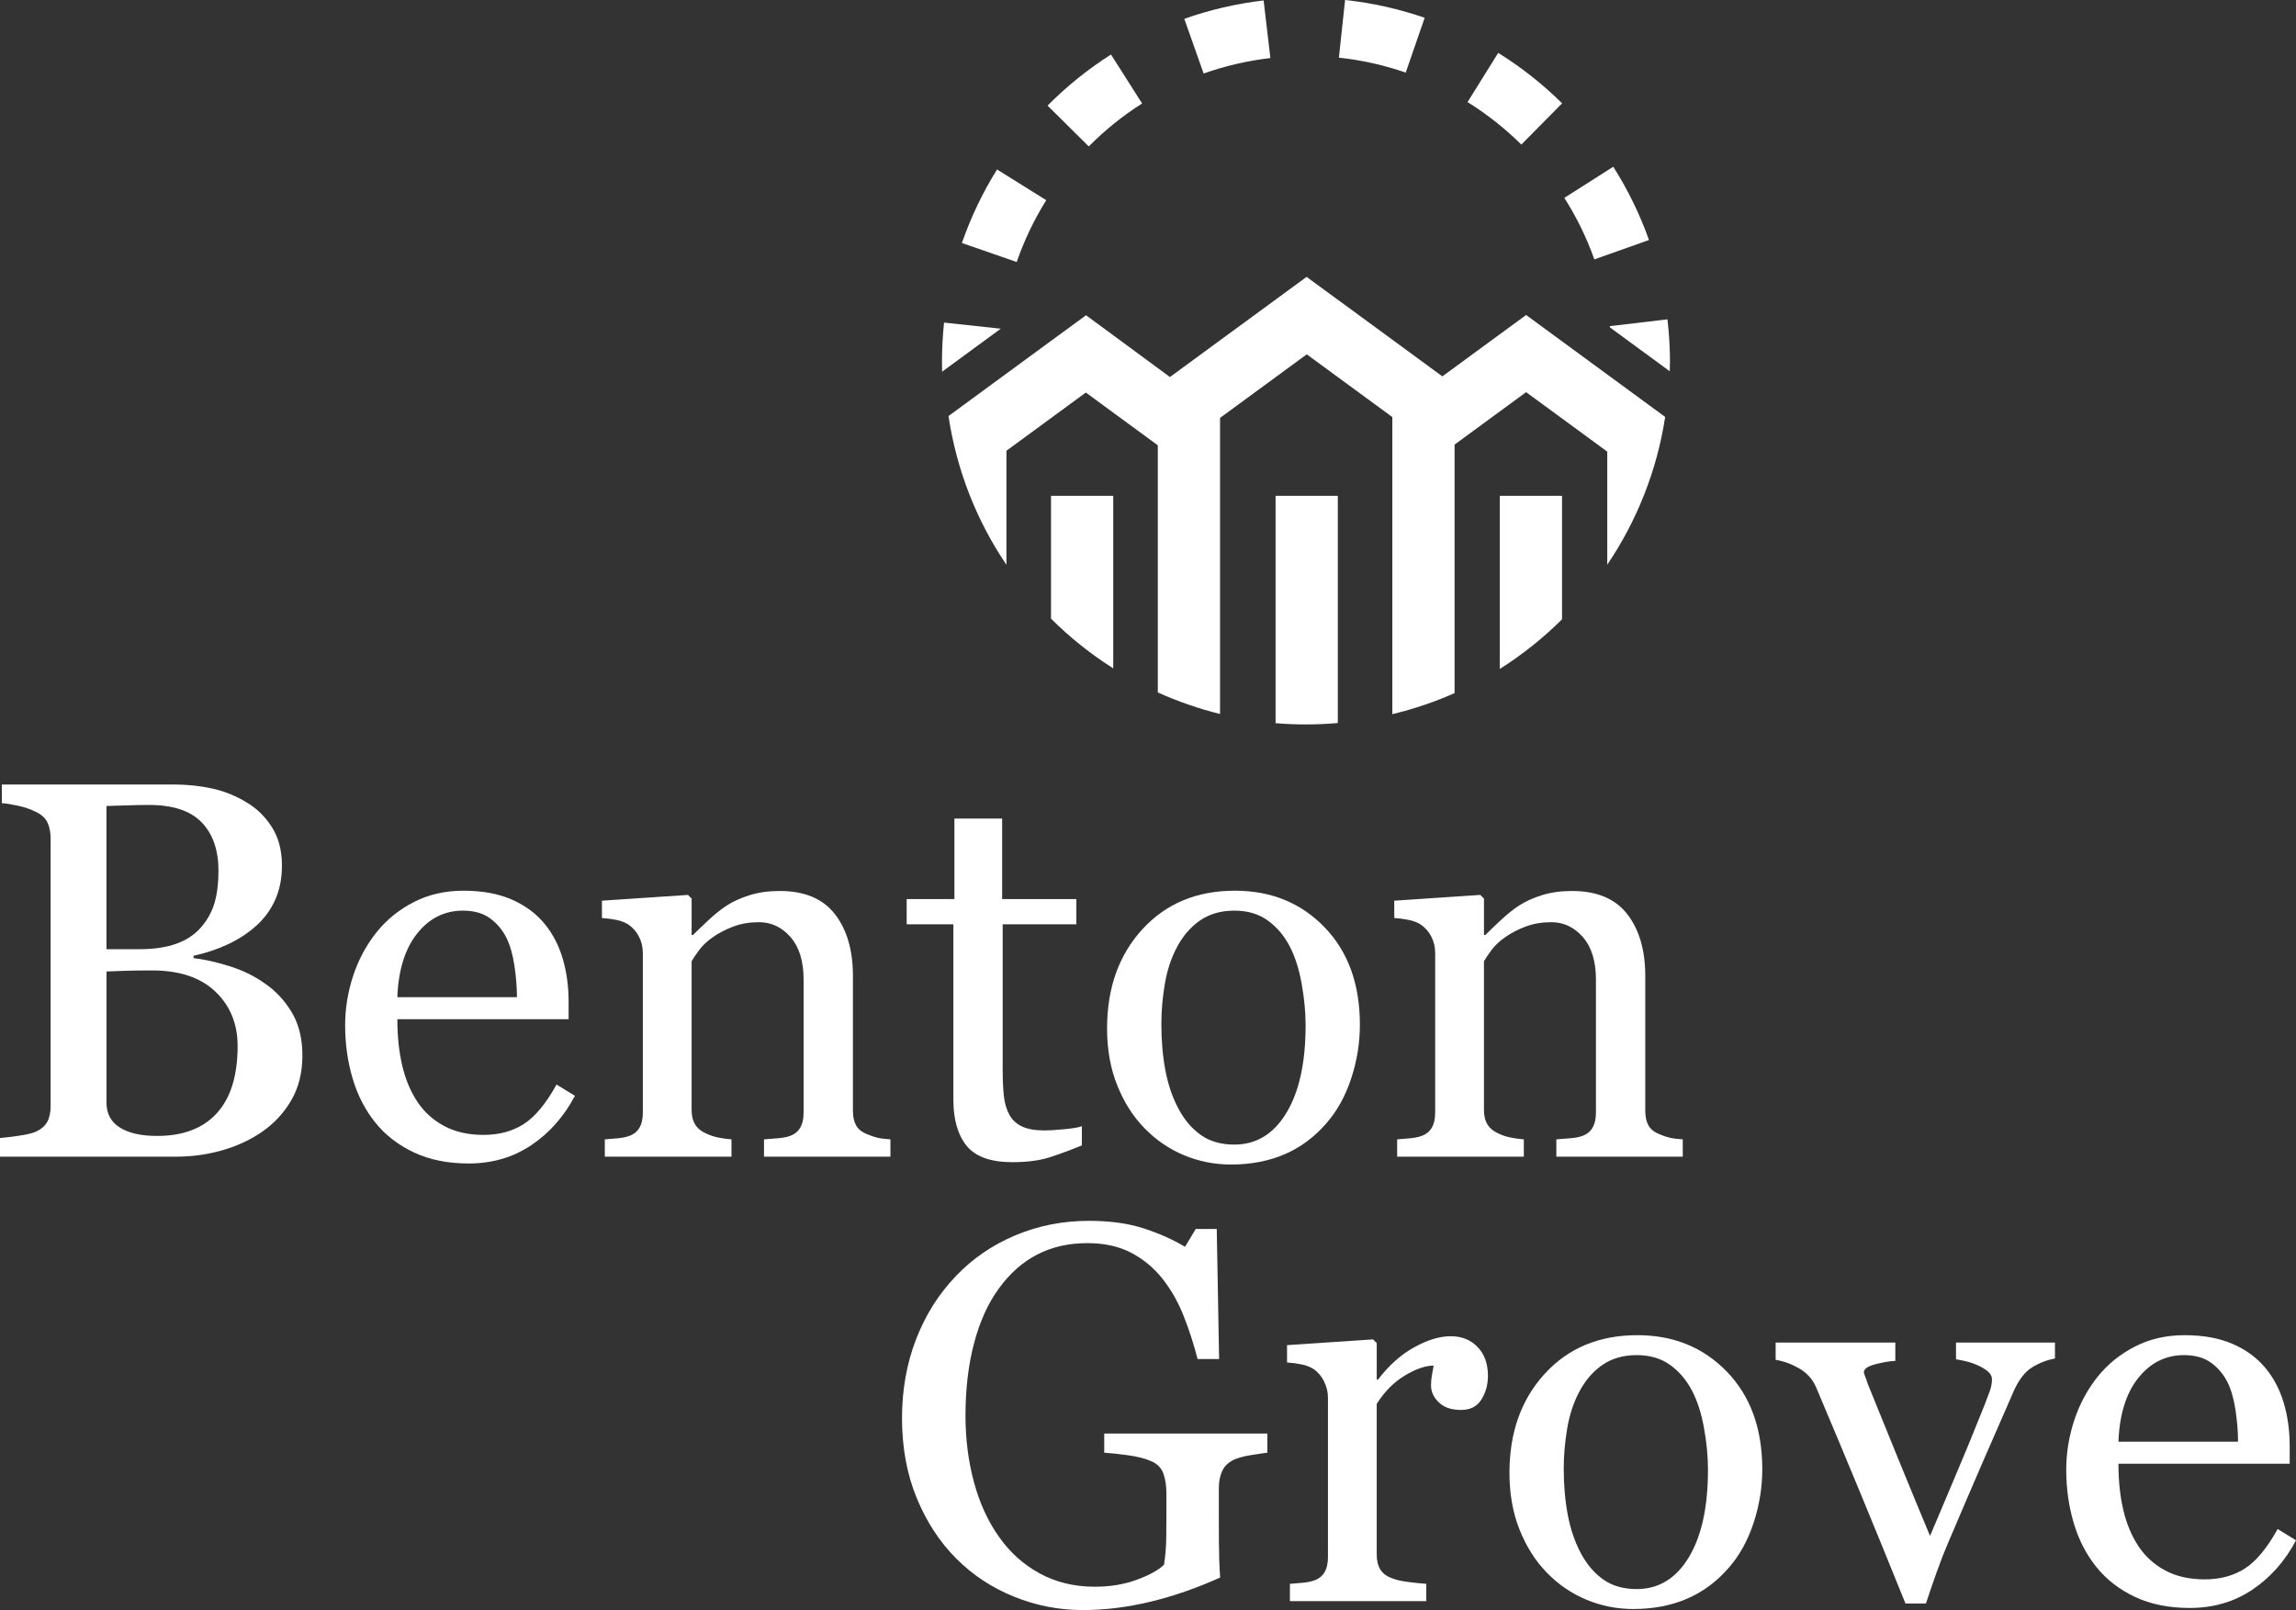 <?xml version="1.0" encoding="UTF-8"?><svg id="a" xmlns="http://www.w3.org/2000/svg" viewBox="0 0 600.426 421.033"><rect x="0" y="0" width="600.426" height="421.033" fill="#333333" stroke="none"/><defs><style>.b{fill:#fff;}</style></defs><path class="b" d="M69.205,257.134c2.834,1.92,5.189,4.436,7.064,7.545,1.875,3.109,2.812,6.882,2.812,11.316,0,4.526-.984,8.46-2.949,11.797-1.966,3.338-4.527,6.082-7.682,8.23-3.064,2.103-6.528,3.704-10.391,4.801-3.864,1.098-7.853,1.647-11.968,1.647H0v-4.87c1.098-.091,2.698-.284,4.801-.583,2.103-.297,3.611-.651,4.527-1.062,1.417-.64,2.423-1.497,3.018-2.572.594-1.073.892-2.457.892-4.149v-69.959c0-1.554-.264-2.926-.789-4.115-.526-1.188-1.567-2.148-3.121-2.88-1.372-.686-2.904-1.211-4.596-1.578-1.692-.365-3.11-.594-4.252-.686v-4.87h44.924c3.475,0,6.801.343,9.979,1.029,3.177.686,6.207,1.898,9.088,3.635,2.697,1.601,4.915,3.772,6.653,6.516,1.737,2.744,2.606,6.082,2.606,10.014,0,3.43-.617,6.481-1.852,9.156-1.234,2.675-2.973,4.973-5.212,6.894-2.104,1.829-4.516,3.372-7.236,4.629-2.721,1.259-5.658,2.229-8.813,2.915v.617c2.788.321,5.909,1.019,9.362,2.093,3.452,1.074,6.526,2.571,9.225,4.492ZM52.617,242.445c1.687-1.97,2.861-4.123,3.523-6.459.662-2.336.993-5.107.993-8.314,0-5.359-1.461-9.562-4.38-12.608-2.919-3.045-7.526-4.569-13.821-4.569-1.46,0-3.297.034-5.509.102-2.213.069-4.072.127-5.577.171v37.449h8.69c3.74,0,6.946-.48,9.614-1.443,2.668-.962,4.823-2.404,6.466-4.329ZM62.14,273.526c0-5.762-1.932-10.494-5.796-14.198-3.864-3.703-9.385-5.556-16.564-5.556-2.927,0-5.396.035-7.408.103-2.012.068-3.522.126-4.526.171v34.294c0,2.881,1.166,5.053,3.498,6.516,2.332,1.464,5.578,2.195,9.74,2.195,6.812,0,12.025-1.989,15.638-5.968,3.611-3.978,5.418-9.83,5.418-17.558Z"/><path class="b" d="M150.343,286.557c-2.835,5.396-6.63,9.694-11.385,12.895-4.756,3.2-10.22,4.801-16.393,4.801-5.442,0-10.209-.96-14.3-2.881-4.093-1.92-7.465-4.526-10.117-7.818-2.652-3.293-4.629-7.134-5.933-11.523-1.303-4.39-1.955-9.03-1.955-13.924,0-4.39.696-8.698,2.092-12.929,1.394-4.229,3.44-8.035,6.139-11.42,2.606-3.246,5.84-5.864,9.705-7.853,3.863-1.989,8.196-2.983,12.997-2.983,4.939,0,9.167.777,12.688,2.331,3.521,1.556,6.379,3.682,8.574,6.379,2.103,2.562,3.669,5.579,4.698,9.054,1.029,3.476,1.544,7.248,1.544,11.316v4.527h-44.788c0,4.445.422,8.479,1.269,12.099.846,3.62,2.183,6.806,4.012,9.556,1.783,2.657,4.115,4.755,6.996,6.289,2.88,1.536,6.31,2.304,10.288,2.304,4.069,0,7.579-.954,10.528-2.861,2.95-1.908,5.796-5.344,8.54-10.308l4.801,2.949ZM135.185,260.768c0-2.553-.217-5.287-.651-8.204-.435-2.918-1.132-5.356-2.092-7.317-1.052-2.097-2.493-3.806-4.321-5.128-1.829-1.323-4.184-1.984-7.064-1.984-4.801,0-8.791,1.995-11.968,5.983-3.179,3.988-4.904,9.539-5.179,16.65h31.276Z"/><path class="b" d="M232.853,302.469h-33.059v-4.526c1.051-.092,2.206-.183,3.463-.274,1.257-.092,2.298-.274,3.121-.549,1.28-.412,2.229-1.132,2.847-2.161.617-1.028.926-2.366.926-4.012v-34.773c0-4.802-1.135-8.505-3.404-11.111-2.269-2.606-5.03-3.909-8.284-3.909-2.43,0-4.652.377-6.669,1.131-2.017.755-3.804,1.681-5.362,2.778-1.513,1.052-2.716,2.184-3.609,3.394-.894,1.212-1.547,2.185-1.959,2.915v38.889c0,1.556.319,2.836.96,3.842.64,1.006,1.6,1.783,2.881,2.331.96.458,2,.801,3.121,1.029,1.12.23,2.274.389,3.464.48v4.526h-33.127v-4.526c1.051-.092,2.137-.183,3.258-.274,1.12-.092,2.092-.273,2.915-.548,1.279-.41,2.229-1.13,2.846-2.157.617-1.028.926-2.364.926-4.008v-41.721c0-1.553-.332-2.981-.995-4.281-.663-1.301-1.589-2.363-2.777-3.187-.869-.547-1.898-.947-3.086-1.197-1.19-.251-2.469-.423-3.841-.515v-4.527l22.497-1.509.96.961v9.533h.343c1.098-1.098,2.469-2.411,4.115-3.943s3.2-2.778,4.664-3.738c1.691-1.098,3.704-2.012,6.036-2.744,2.332-.731,4.961-1.097,7.888-1.097,6.492,0,11.305,2.023,14.438,6.069,3.131,4.047,4.698,9.431,4.698,16.152v35.185c0,1.601.274,2.893.823,3.875.549.984,1.485,1.749,2.812,2.298,1.097.458,2.045.778,2.846.96.799.184,1.909.32,3.327.412v4.526Z"/><path class="b" d="M282.922,299.52c-2.973,1.234-5.785,2.275-8.437,3.121-2.652.845-5.898,1.269-9.739,1.269-5.67,0-9.66-1.43-11.968-4.287-2.31-2.856-3.464-6.893-3.464-12.105v-45.816h-12.209v-6.584h12.483v-21.056h12.483v21.056h19.41v6.584h-19.273v37.792c0,2.836.102,5.202.309,7.099.206,1.897.696,3.556,1.475,4.973.731,1.326,1.828,2.332,3.292,3.018,1.463.686,3.43,1.029,5.898,1.029,1.143,0,2.823-.103,5.042-.309,2.217-.206,3.783-.469,4.698-.789v5.007Z"/><path class="b" d="M355.624,267.971c0,4.756-.756,9.431-2.266,14.025-1.511,4.596-3.662,8.494-6.453,11.694-3.159,3.659-6.821,6.379-10.986,8.162s-8.835,2.675-14.006,2.675c-4.303,0-8.4-.812-12.29-2.435-3.89-1.623-7.346-3.989-10.367-7.099-2.975-3.063-5.345-6.801-7.106-11.215-1.762-4.412-2.643-9.361-2.643-14.849,0-10.562,3.078-19.204,9.234-25.926,6.156-6.722,14.223-10.082,24.202-10.082,9.475,0,17.29,3.188,23.447,9.567,6.155,6.379,9.234,14.873,9.234,25.48ZM341.427,268.107c0-3.429-.344-7.053-1.031-10.871-.686-3.817-1.718-7.053-3.092-9.705-1.466-2.834-3.391-5.109-5.771-6.824-2.383-1.715-5.291-2.572-8.727-2.572-3.528,0-6.54.869-9.035,2.606-2.497,1.738-4.523,4.115-6.081,7.133-1.466,2.79-2.497,5.968-3.093,9.534-.596,3.566-.893,7.019-.893,10.356,0,4.39.355,8.448,1.065,12.174.71,3.728,1.843,7.054,3.401,9.979,1.557,2.927,3.515,5.225,5.875,6.894,2.359,1.67,5.279,2.503,8.76,2.503,5.726,0,10.261-2.766,13.605-8.299,3.344-5.532,5.017-13.169,5.017-22.908Z"/><path class="b" d="M440.056,302.469h-33.06v-4.526c1.052-.092,2.206-.183,3.464-.274,1.257-.092,2.298-.274,3.121-.549,1.279-.412,2.228-1.132,2.846-2.161.618-1.028.927-2.366.927-4.012v-34.773c0-4.802-1.136-8.505-3.404-11.111s-5.03-3.909-8.284-3.909c-2.429,0-4.651.377-6.669,1.131-2.017.755-3.803,1.681-5.361,2.778-1.513,1.052-2.716,2.184-3.609,3.394-.893,1.212-1.548,2.185-1.959,2.915v38.889c0,1.556.319,2.836.96,3.842.64,1.006,1.601,1.783,2.881,2.331.96.458,2,.801,3.121,1.029,1.119.23,2.273.389,3.463.48v4.526h-33.127v-4.526c1.051-.092,2.137-.183,3.258-.274,1.12-.092,2.092-.273,2.915-.548,1.279-.41,2.228-1.13,2.846-2.157.618-1.028.927-2.364.927-4.008v-41.721c0-1.553-.333-2.981-.995-4.281-.663-1.301-1.589-2.363-2.777-3.187-.869-.547-1.898-.947-3.087-1.197-1.19-.251-2.469-.423-3.841-.515v-4.527l22.497-1.509.96.961v9.533h.343c1.098-1.098,2.47-2.411,4.115-3.943,1.647-1.532,3.2-2.778,4.664-3.738,1.691-1.098,3.704-2.012,6.036-2.744,2.331-.731,4.96-1.097,7.887-1.097,6.492,0,11.306,2.023,14.438,6.069,3.132,4.047,4.698,9.431,4.698,16.152v35.185c0,1.601.274,2.893.823,3.875.549.984,1.485,1.749,2.812,2.298,1.098.458,2.046.778,2.846.96.8.184,1.909.32,3.327.412v4.526Z"/><path class="b" d="M331.427,379.881c-1.098.137-2.572.354-4.424.651-1.852.298-3.35.721-4.493,1.27-1.372.685-2.344,1.657-2.915,2.914-.572,1.259-.857,2.733-.857,4.424v7.545c0,5.487.034,9.19.103,11.111.068,1.92.147,3.498.24,4.732-6.082,2.743-12.14,4.848-18.175,6.31-6.036,1.463-11.958,2.195-17.764,2.195-6.219,0-12.209-1.167-17.97-3.5-5.762-2.333-10.792-5.65-15.089-9.952-4.345-4.347-7.796-9.632-10.357-15.854-2.561-6.223-3.841-13.178-3.841-20.866,0-7.411,1.223-14.286,3.669-20.623,2.446-6.337,5.909-11.839,10.391-16.507,4.343-4.575,9.522-8.132,15.535-10.672,6.012-2.54,12.448-3.81,19.307-3.81,5.487,0,10.265.663,14.335,1.989,4.069,1.326,7.658,2.927,10.769,4.801l2.812-4.664h5.487l.617,34.02h-5.624c-.962-3.749-2.152-7.442-3.571-11.077s-3.251-6.893-5.493-9.773c-2.243-2.881-4.978-5.179-8.205-6.894-3.228-1.714-7.083-2.571-11.57-2.571-4.898,0-9.27.995-13.115,2.985-3.845,1.991-7.188,4.953-10.025,8.889-2.792,3.799-4.943,8.536-6.455,14.209-1.511,5.675-2.266,12.013-2.266,19.013,0,6.178.744,12.002,2.231,17.47,1.487,5.468,3.651,10.192,6.491,14.174,2.837,4.072,6.386,7.275,10.644,9.609s9.088,3.5,14.491,3.5c4.03,0,7.703-.617,11.023-1.852,3.319-1.234,5.665-2.538,7.039-3.909.367-2.377.56-4.778.584-7.202.022-2.423.035-4.481.035-6.173v-5.35c0-1.921-.264-3.623-.789-5.109-.526-1.485-1.612-2.572-3.258-3.259-1.509-.685-3.556-1.2-6.139-1.543-2.583-.343-4.607-.56-6.07-.651v-5.007h42.661v5.007Z"/><path class="b" d="M389.108,359.785c0,2.332-.572,4.401-1.715,6.207-1.144,1.807-2.904,2.709-5.281,2.709-2.562,0-4.516-.662-5.864-1.989-1.349-1.325-2.023-2.788-2.023-4.39,0-1.005.079-1.92.24-2.743.16-.823.309-1.647.446-2.469-2.15,0-4.664.869-7.545,2.606-2.881,1.738-5.327,4.208-7.339,7.408v39.368c0,1.602.309,2.904.926,3.91s1.588,1.761,2.915,2.263c1.143.458,2.617.801,4.424,1.029,1.806.23,3.371.389,4.698.48v4.526h-35.665v-4.526c1.051-.092,2.137-.183,3.258-.274,1.12-.092,2.092-.273,2.915-.548,1.279-.41,2.228-1.13,2.846-2.157.618-1.028.927-2.364.927-4.008v-41.721c0-1.416-.333-2.809-.995-4.179-.663-1.369-1.589-2.466-2.777-3.289-.869-.547-1.898-.947-3.087-1.197-1.19-.251-2.469-.423-3.841-.515v-4.527l22.497-1.509.96.961v9.533h.343c2.835-3.704,5.989-6.516,9.465-8.437,3.475-1.92,6.653-2.881,9.534-2.881s5.223.939,7.03,2.812c1.806,1.875,2.709,4.39,2.709,7.545Z"/><path class="b" d="M460.851,384.202c0,4.756-.756,9.431-2.266,14.025-1.511,4.596-3.662,8.494-6.453,11.694-3.159,3.659-6.821,6.379-10.986,8.162s-8.835,2.675-14.007,2.675c-4.303,0-8.399-.812-12.289-2.435-3.891-1.623-7.347-3.989-10.368-7.099-2.975-3.063-5.344-6.801-7.106-11.215-1.762-4.412-2.643-9.361-2.643-14.849,0-10.562,3.078-19.204,9.235-25.926,6.155-6.722,14.223-10.082,24.201-10.082,9.475,0,17.29,3.188,23.447,9.567,6.155,6.379,9.234,14.873,9.234,25.48ZM446.653,384.339c0-3.429-.344-7.053-1.031-10.871-.686-3.817-1.718-7.053-3.092-9.705-1.466-2.834-3.391-5.109-5.771-6.824-2.383-1.715-5.291-2.572-8.727-2.572-3.528,0-6.54.869-9.036,2.606-2.497,1.738-4.523,4.115-6.08,7.133-1.466,2.79-2.497,5.968-3.093,9.534s-.893,7.019-.893,10.356c0,4.39.354,8.448,1.065,12.174.71,3.728,1.844,7.054,3.402,9.979,1.557,2.927,3.515,5.225,5.874,6.894,2.359,1.67,5.279,2.503,8.761,2.503,5.726,0,10.261-2.766,13.604-8.299,3.344-5.532,5.017-13.169,5.017-22.908Z"/><path class="b" d="M537.394,355.258c-2.058.367-4.013,1.109-5.864,2.229-1.852,1.121-3.441,3.098-4.767,5.933-2.698,6.128-5.487,12.518-8.368,19.17-2.88,6.653-5.876,13.639-8.984,20.953-.915,2.104-1.887,4.596-2.915,7.477-1.029,2.881-1.978,5.647-2.847,8.299h-5.35c-4.345-10.744-8.345-20.542-12.003-29.39s-7.453-17.912-11.386-27.194c-.915-2.103-2.39-3.738-4.424-4.904-2.035-1.166-4.08-1.908-6.138-2.229v-4.526h31.298v4.801c-1.372.047-3.088.331-5.146.856s-3.086,1.244-3.086,2.156c0,.138.113.492.343,1.062.23.571.458,1.222.686,1.951,1.869,4.659,4.515,11.168,7.934,19.527,3.419,8.358,6.201,15.097,8.345,20.213,1.645-3.928,3.714-8.815,6.207-14.662,2.492-5.847,5.18-12.379,8.06-19.596.457-1.232.893-2.386,1.304-3.459.411-1.074.617-2.158.617-3.255,0-.775-.377-1.473-1.132-2.09-.754-.616-1.657-1.153-2.709-1.609-1.053-.457-2.081-.799-3.087-1.026-1.006-.229-1.829-.389-2.469-.48v-4.39h25.879v4.184Z"/><path class="b" d="M600.426,402.789c-2.836,5.396-6.63,9.694-11.386,12.895s-10.219,4.801-16.392,4.801c-5.442,0-10.209-.96-14.301-2.881-4.093-1.92-7.465-4.526-10.116-7.818-2.652-3.293-4.63-7.134-5.934-11.523-1.303-4.39-1.954-9.03-1.954-13.924,0-4.39.696-8.698,2.092-12.929,1.395-4.229,3.44-8.035,6.139-11.42,2.606-3.246,5.841-5.864,9.705-7.853,3.863-1.989,8.196-2.983,12.997-2.983,4.939,0,9.167.777,12.688,2.331,3.521,1.556,6.379,3.682,8.573,6.379,2.103,2.562,3.67,5.579,4.698,9.054,1.029,3.476,1.543,7.248,1.543,11.316v4.527h-44.787c0,4.445.423,8.479,1.27,12.099.845,3.62,2.183,6.806,4.012,9.556,1.783,2.657,4.115,4.755,6.996,6.289,2.881,1.536,6.31,2.304,10.288,2.304,4.069,0,7.579-.954,10.528-2.861,2.949-1.908,5.795-5.344,8.539-10.308l4.801,2.949ZM585.269,377c0-2.553-.218-5.287-.652-8.204-.435-2.918-1.132-5.356-2.092-7.317-1.052-2.097-2.492-3.806-4.32-5.128-1.83-1.323-4.185-1.984-7.064-1.984-4.802,0-8.791,1.995-11.969,5.983-3.179,3.988-4.904,9.539-5.179,16.65h31.276Z"/><path class="b" d="M436.652,97.081c.019-.775.063-1.552.063-2.324,0-3.647-.213-7.343-.634-10.999l-.03-.248-15.06,1.772.026.223c.005.041.006.083.011.125l13.825,10.133,1.799,1.319Z"/><path class="b" d="M408.51,27.024c-5.054-5.001-10.676-9.442-16.713-13.201l-8.016,12.872c5.078,3.163,9.811,6.901,14.064,11.109l10.665-10.78Z"/><path class="b" d="M431.226,62.764c-2.378-6.707-5.521-13.153-9.343-19.161l-12.795,8.14c3.21,5.045,5.85,10.457,7.846,16.088l14.292-5.067Z"/><path class="b" d="M246.883,84.358c-.362,3.369-.547,6.794-.547,10.182,0,.883.013,1.769.038,2.656l15.334-11.24-14.826-1.598Z"/><path class="b" d="M273.603,52.347l-12.868-8.027c-3.771,6.048-6.862,12.517-9.187,19.228l14.33,4.963c1.954-5.64,4.552-11.079,7.725-16.164Z"/><path class="b" d="M372.564,4.65c-6.732-2.327-13.734-3.892-20.813-4.65l-1.616,15.079c5.943.637,11.822,1.95,17.474,3.904l4.954-14.333Z"/><path class="b" d="M298.666,27.056l-8.129-12.801c-5.994,3.806-11.576,8.302-16.589,13.362l10.773,10.674c4.217-4.256,8.909-8.036,13.945-11.235Z"/><path class="b" d="M332.215,15.176l-1.766-15.061c-7.091.831-14.072,2.45-20.745,4.811l5.057,14.296c5.611-1.985,11.484-3.346,17.455-4.046Z"/><path class="b" d="M435.457,109.025l-6.717-4.923-29.649-21.732-21.897,16.049-35.508-26.019-35.732,26.192-21.949-16.159-32.102,23.532-3.863,2.832c2.162,14.379,7.474,27.553,15.155,38.905v-29.835l20.762-15.219,18.82,13.795v64.625c5.209,2.355,10.652,4.251,16.275,5.639v-77.424l.743-.544,21.939-16.081,21.661,15.878.714.523v77.698c5.655-1.365,11.1-3.207,16.275-5.514v-64.982l18.707-13.713,21.221,15.555v29.567c7.732-11.445,12.999-24.597,15.146-38.644Z"/><path class="b" d="M392.21,174.927c5.92-3.727,11.361-8.097,16.275-12.977v-32.283h-16.275v45.26Z"/><path class="b" d="M333.575,189.11c2.586.221,5.199.331,7.832.331,2.794,0,5.611-.123,8.444-.368v-59.406h-16.275v59.443Z"/><path class="b" d="M291.123,129.667h-16.275v32.114c4.935,4.912,10.392,9.273,16.275,12.996v-45.11Z"/></svg>